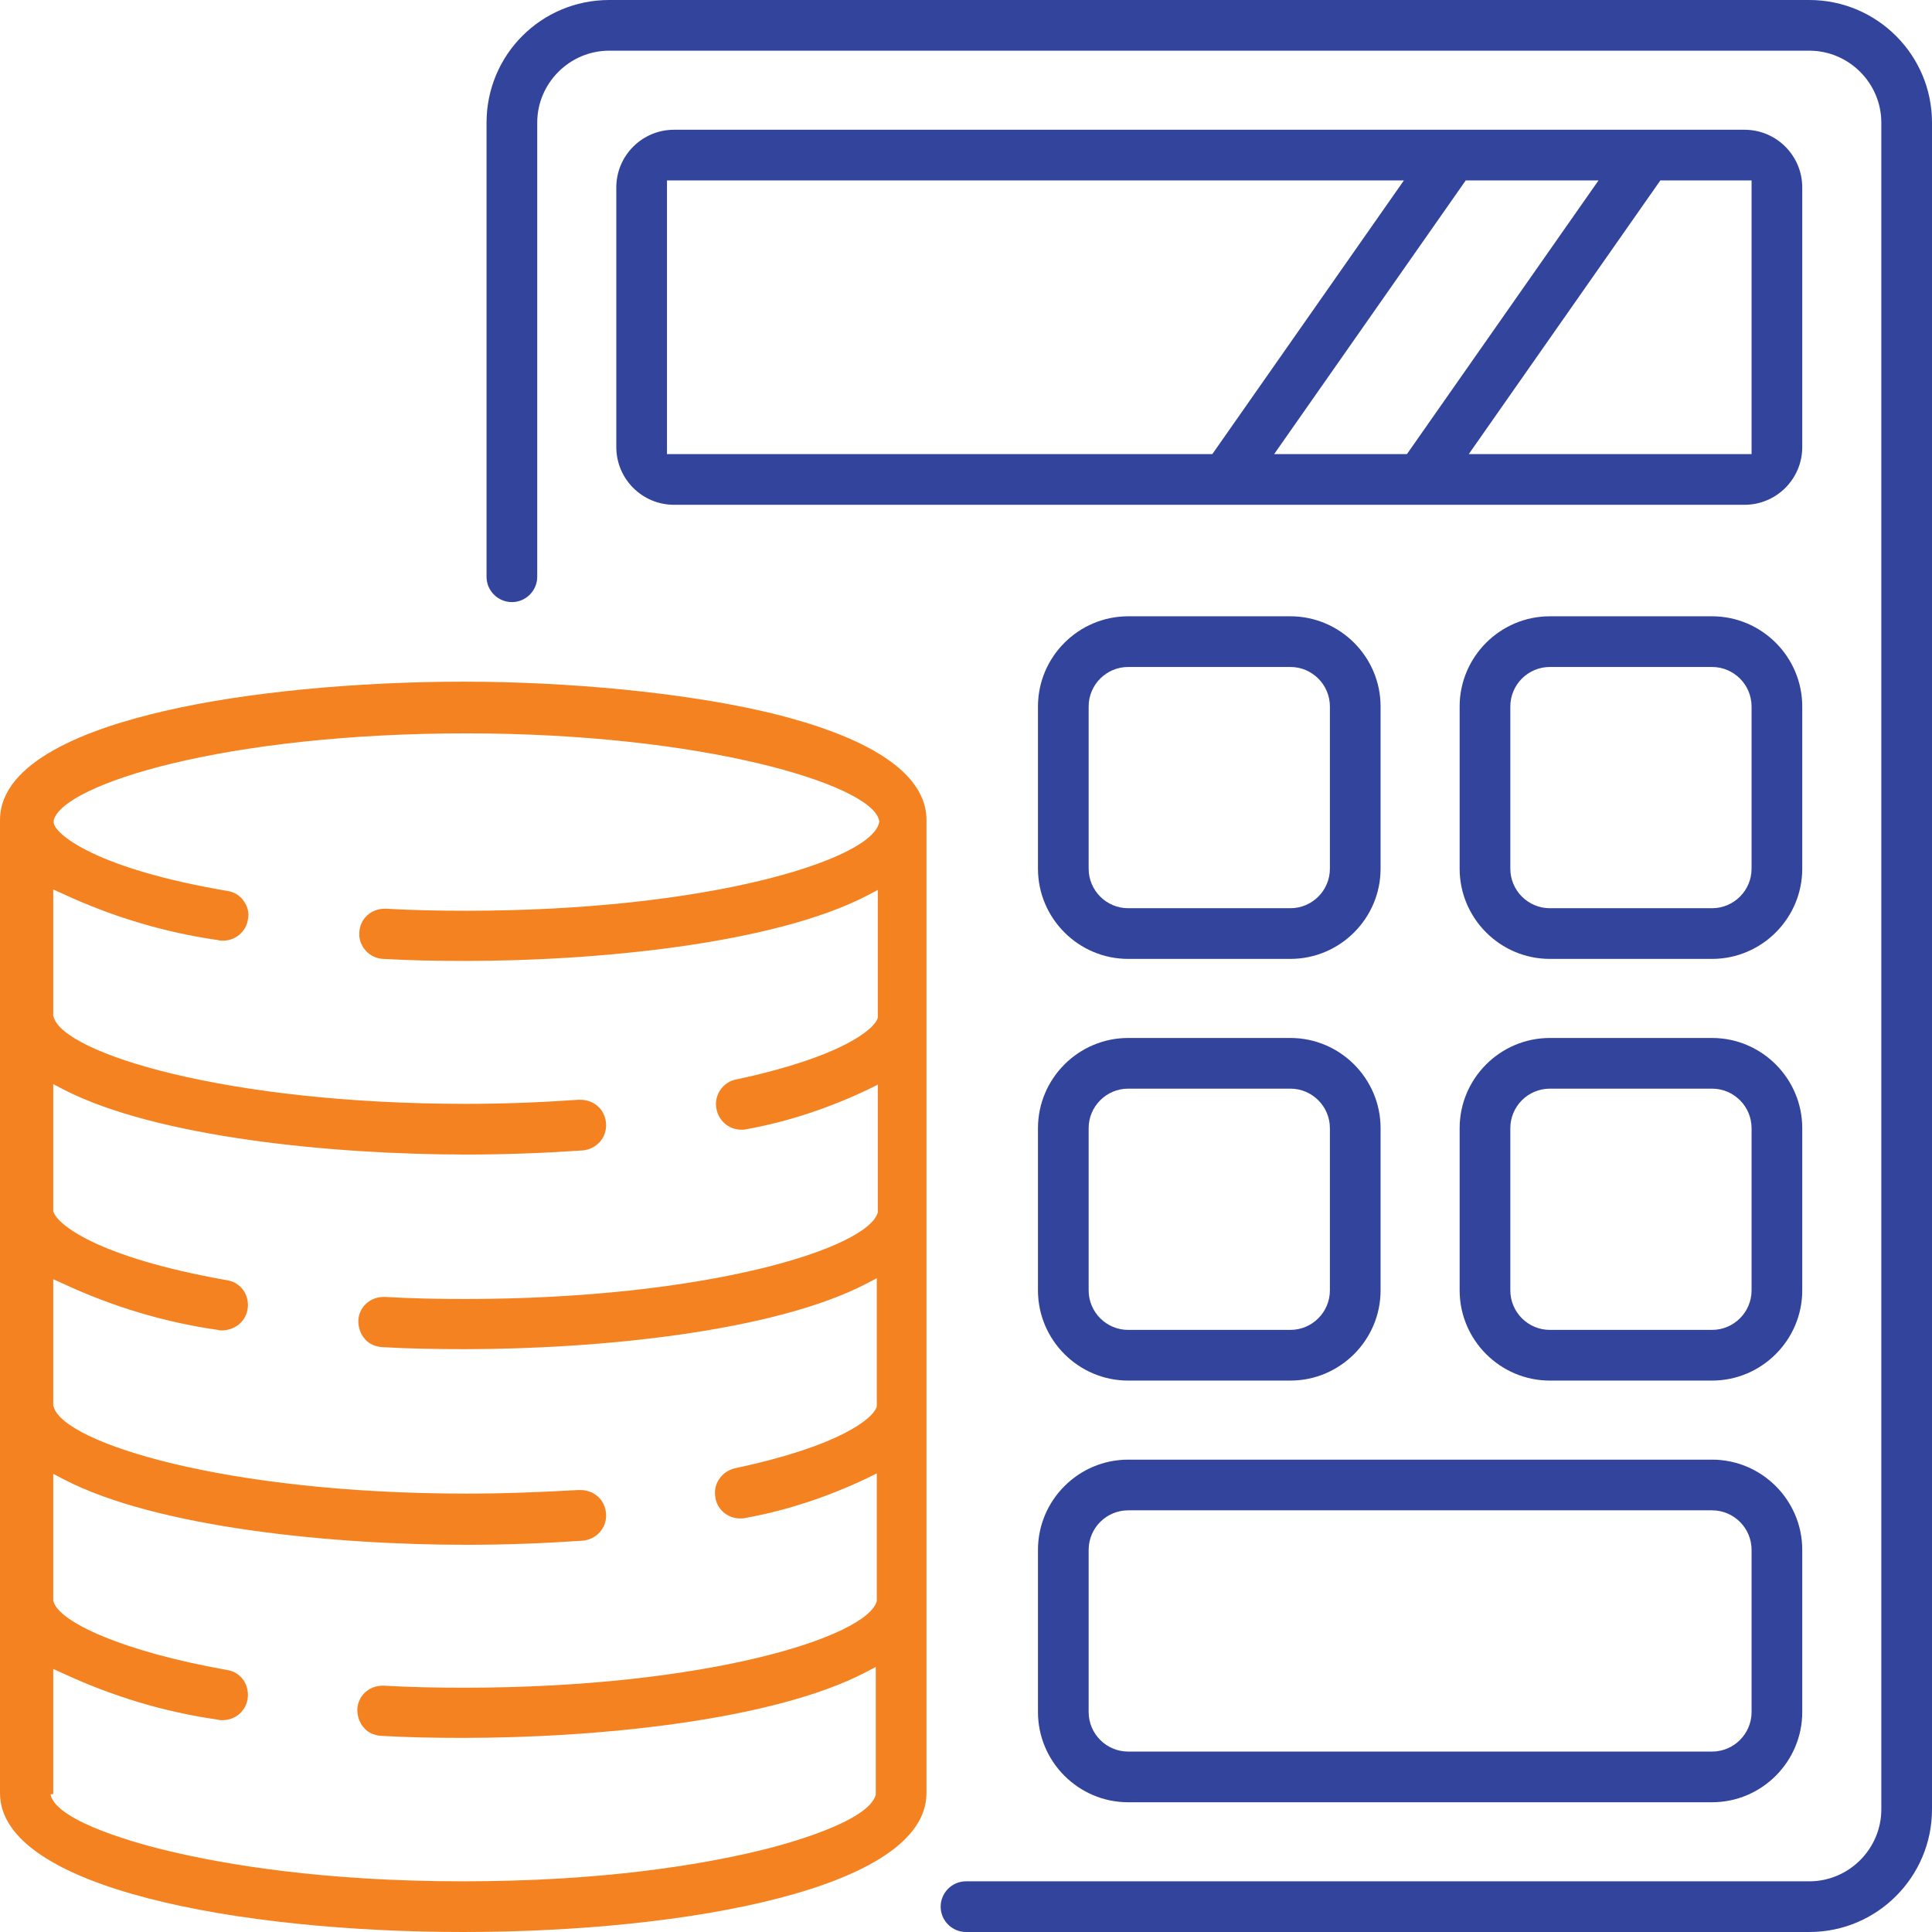 <?xml version="1.0" encoding="utf-8"?>
<!-- Generator: Adobe Illustrator 21.0.0, SVG Export Plug-In . SVG Version: 6.00 Build 0)  -->
<svg version="1.1" id="Isolation_Mode" xmlns="http://www.w3.org/2000/svg" xmlns:xlink="http://www.w3.org/1999/xlink" x="0px" y="0px" viewBox="0 0 381.2 381.2" style="enable-background:new 0 0 381.2 381.2;" xml:space="preserve">
  <style type="text/css">
	.st0{fill:#33449C;}
	.st1{fill:#F58220;}
</style>
  <path class="st0" d="M190.6,381.2c-2.7,0-5-2.2-5-5c0-2.7,2.2-5,5-5H357c7.8,0,14.2-6.4,14.2-14.2V24.2c0-7.8-6.4-14.2-14.2-14.2
	H120.2c-7.8,0-14.2,6.4-14.2,14.2v89.6c0,2.7-2.2,5-5,5c-2.7,0-5-2.2-5-5V24.2C96,10.8,106.8,0,120.2,0H357
	c13.3,0,24.2,10.8,24.2,24.2V357c0,13.3-10.8,24.2-24.2,24.2H190.6z" />
  <path class="st0" d="M133,99.6c-6.3,0-11.4-5.1-11.4-11.4V37c0-6.3,5.1-11.4,11.4-11.4h211.2c6.3,0,11.4,5.1,11.4,11.4v51.2
	c0,6.3-5.1,11.4-11.4,11.4H133z M289.8,89.6h55.8v-54h-18L289.8,89.6z M251.4,89.6h26.2l37.8-54h-26.2L251.4,89.6z M131.6,89.6
	h107.6l37.8-54H131.6V89.6z" />
  <path class="st0" d="M222.6,355.6c-9.8,0-17.8-8-17.8-17.8v-32c0-9.8,8-17.8,17.8-17.8h115.2c9.8,0,17.8,8,17.8,17.8v32
	c0,9.8-8,17.8-17.8,17.8H222.6z M222.6,298c-4.3,0-7.8,3.5-7.8,7.8v32c0,4.3,3.5,7.8,7.8,7.8h115.2c4.3,0,7.8-3.5,7.8-7.8v-32
	c0-4.3-3.5-7.8-7.8-7.8H222.6z" />
  <path class="st0" d="M305.8,272.4c-9.8,0-17.8-8-17.8-17.8v-32c0-9.8,8-17.8,17.8-17.8h32c9.8,0,17.8,8,17.8,17.8v32
	c0,9.8-8,17.8-17.8,17.8H305.8z M305.8,214.8c-4.3,0-7.8,3.5-7.8,7.8v32c0,4.3,3.5,7.8,7.8,7.8h32c4.3,0,7.8-3.5,7.8-7.8v-32
	c0-4.3-3.5-7.8-7.8-7.8H305.8z" />
  <path class="st0" d="M305.8,189.2c-9.8,0-17.8-8-17.8-17.8v-32c0-9.8,8-17.8,17.8-17.8h32c9.8,0,17.8,8,17.8,17.8v32
	c0,9.8-8,17.8-17.8,17.8H305.8z M305.8,131.6c-4.3,0-7.8,3.5-7.8,7.8v32c0,4.3,3.5,7.8,7.8,7.8h32c4.3,0,7.8-3.5,7.8-7.8v-32
	c0-4.3-3.5-7.8-7.8-7.8H305.8z" />
  <path class="st0" d="M222.6,189.2c-9.8,0-17.8-8-17.8-17.8v-32c0-9.8,8-17.8,17.8-17.8h32c9.8,0,17.8,8,17.8,17.8v32
	c0,9.8-8,17.8-17.8,17.8H222.6z M222.6,131.6c-4.3,0-7.8,3.5-7.8,7.8v32c0,4.3,3.5,7.8,7.8,7.8h32c4.3,0,7.8-3.5,7.8-7.8v-32
	c0-4.3-3.5-7.8-7.8-7.8H222.6z" />
  <path class="st0" d="M222.6,272.4c-9.8,0-17.8-8-17.8-17.8v-32c0-9.8,8-17.8,17.8-17.8h32c9.8,0,17.8,8,17.8,17.8v32
	c0,9.8-8,17.8-17.8,17.8H222.6z M222.6,214.8c-4.3,0-7.8,3.5-7.8,7.8v32c0,4.3,3.5,7.8,7.8,7.8h32c4.3,0,7.8-3.5,7.8-7.8v-32
	c0-4.3-3.5-7.8-7.8-7.8H222.6z" />
  <path class="st1" d="M91.4,381.2c-44,0-91.4-8.6-91.4-27.4v-192c0-11.6,17.6-18.1,32.4-21.5c15.8-3.7,37.9-5.8,59-5.8
	c21.1,0,43.2,2.2,59,5.8c14.8,3.4,32.4,9.9,32.4,21.5v192C182.8,372.6,135.4,381.2,91.4,381.2z M10,354l0,0.2
	c1.4,5.4,18.1,9.8,23.2,11c11.3,2.7,30.6,6,58.2,6c27.7,0,46.9-3.3,58.2-6c5.1-1.2,21.8-5.7,23.2-11.1l0-0.2v-25l-2.1,1.1
	c-18.3,9.5-53,12.9-79.3,12.9c-5.6,0-11-0.1-16.2-0.4c-1.3-0.1-2.6-0.6-3.4-1.6c-0.9-1-1.3-2.3-1.3-3.6c0.1-2.7,2.3-4.7,5-4.7
	c0.1,0,0.2,0,0.3,0c5.1,0.3,10.4,0.4,15.8,0.4c47.6,0,79.5-10,81.4-17.1l0-0.2v-25l-2,1c-7.6,3.6-15.6,6.3-23.9,7.8
	c-0.4,0.1-0.7,0.1-1.1,0.1c-2.5,0-4.7-1.9-4.9-4.5c-0.3-2.5,1.4-4.8,3.9-5.4c20.8-4.4,27.4-9.9,28-12.2l0-0.2v-25.1l-2.1,1.1
	c-18.3,9.5-53,12.9-79.3,12.9c-5.6,0-11-0.1-16.2-0.4c-1.3-0.1-2.6-0.6-3.4-1.6c-0.9-1-1.3-2.3-1.3-3.6c0.1-2.7,2.3-4.7,5-4.7
	c0.1,0,0.2,0,0.3,0c5.1,0.3,10.4,0.4,15.8,0.4c47.6,0,79.5-10,81.4-17.1l0-0.2v-25l-2,1c-7.6,3.6-15.6,6.3-23.9,7.8
	c-0.4,0.1-0.7,0.1-1,0.1c-2.6,0-4.7-1.9-5-4.5c-0.3-2.5,1.4-4.9,3.9-5.4c20.7-4.4,27.4-9.9,28-12.2l0-0.2v-25l-2.1,1.1
	c-18.3,9.5-53,12.9-79.3,12.9c-5.7,0-11.1-0.1-16.2-0.4c-2.7-0.1-4.9-2.5-4.7-5.2c0.1-2.7,2.3-4.7,5-4.7c0.1,0,0.2,0,0.3,0
	c5.2,0.3,10.5,0.4,15.8,0.4c47.7,0,79.5-10,81.4-17.2l0.1-0.4l-0.1-0.4c-1.8-6.9-34.5-17-81.4-17c-47.6,0-79.4,10-81.4,17.1l0,0.2
	v0.4l0.1,0.3c0.7,2.1,8.3,8.7,34.2,13.1c1.3,0.2,2.5,0.9,3.2,2c0.8,1.1,1.1,2.4,0.8,3.7c-0.4,2.4-2.5,4.1-4.9,4.1c0,0,0,0,0,0
	c-0.3,0-0.6,0-0.9-0.1c-10.6-1.5-20.9-4.6-30.6-9.1l-2-0.9v25l0.1,0.2c2,7.1,33.9,17.1,81.4,17.1c7.5,0,14.9-0.3,22-0.8
	c0.2,0,0.4,0,0.6,0c1.6,0,3.2,0.8,4.1,2.1c1,1.5,1.2,3.4,0.4,5.1c-0.8,1.6-2.4,2.7-4.3,2.8c-7.3,0.5-14.9,0.8-22.8,0.8
	c-26.4,0-61.1-3.4-79.4-12.8l-2.1-1.1v25.1l0.1,0.2c0.7,2.2,8.1,8.8,34.2,13.4c2.6,0.4,4.3,2.7,4.1,5.3c-0.2,2.6-2.3,4.5-5,4.6
	l-0.1,0c-0.3,0-0.5,0-0.8-0.1c-10.6-1.5-20.8-4.6-30.5-9.1l-2-0.9v25l0.1,0.2c2,7.1,33.9,17.1,81.4,17.1c7.6,0,15-0.3,22-0.7
	c0.2,0,0.4,0,0.6,0c1.6,0,3.2,0.8,4.1,2.1c1,1.5,1.2,3.4,0.4,5.1c-0.8,1.6-2.4,2.7-4.3,2.8c-7.3,0.5-14.9,0.8-22.8,0.8
	c-26.4,0-61.1-3.4-79.4-12.9l-2.1-1.1v25.1l0.1,0.2c1.2,3.9,13.3,9.7,34.2,13.4c2.6,0.4,4.3,2.7,4.1,5.3c-0.2,2.6-2.3,4.6-5,4.6
	l-0.1,0c-0.3,0-0.5,0-0.8-0.1c-10.6-1.5-20.8-4.6-30.5-9.1l-2-0.9V354z" />
</svg>